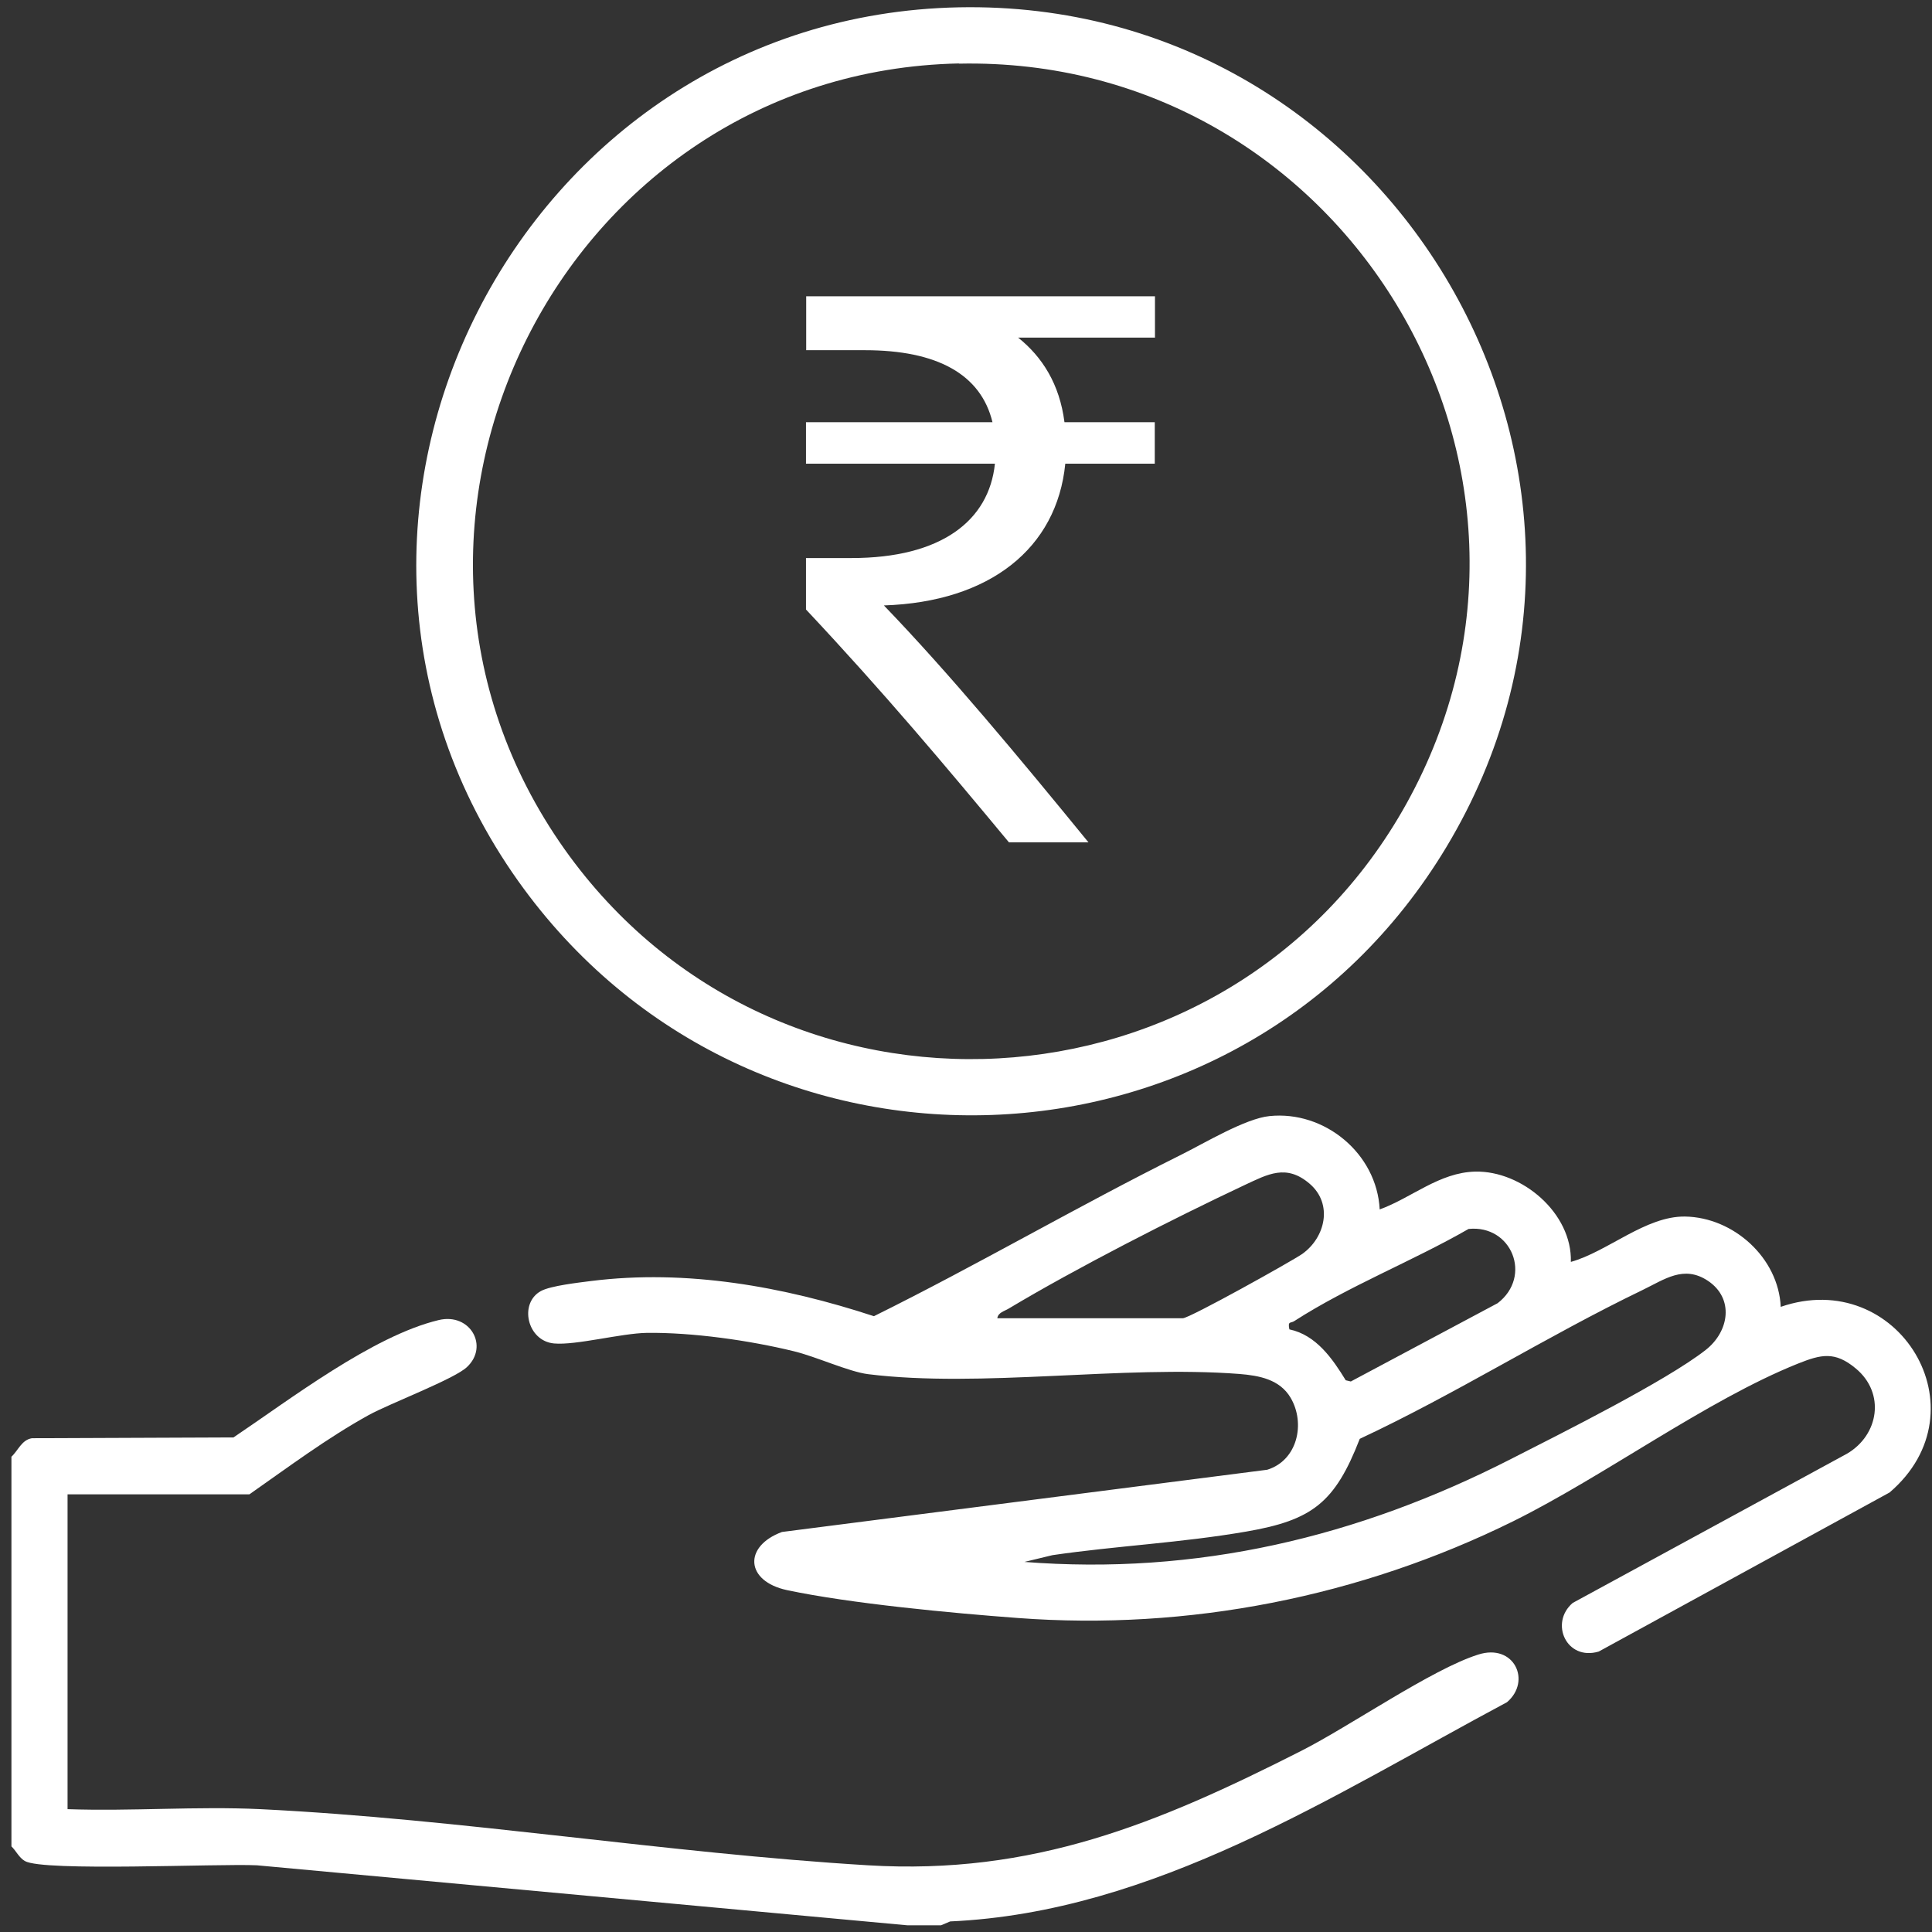 <svg width="95" height="95" viewBox="0 0 95 95" fill="none" xmlns="http://www.w3.org/2000/svg">
<rect x="0" y="0" width="95" height="95" fill="#333333" stroke="none"/>
<path d="M0.552 71.64C0.892 71.33 1.062 70.8 1.572 70.72L11.482 70.68C14.252 68.82 18.322 65.69 21.572 64.91C23.122 64.54 24.052 66.2 22.962 67.22C22.342 67.81 19.192 69 18.132 69.58C16.072 70.72 14.192 72.13 12.262 73.48H3.322V88.96C6.472 89.07 9.672 88.81 12.812 88.96C22.762 89.45 32.732 91.12 42.682 91.72C50.792 92.21 56.912 89.68 63.972 86.1C66.382 84.88 70.402 82.08 72.682 81.36C74.452 80.79 75.322 82.66 74.102 83.7C65.532 88.28 56.752 94.03 46.722 94.48L46.272 94.67H44.612L12.632 91.72C10.752 91.63 2.132 92.04 1.222 91.51C0.932 91.34 0.792 91.01 0.562 90.79V71.62L0.552 71.64Z" fill="white"/>
<path d="M67.842 59.47C69.412 58.9 70.772 57.65 72.542 57.61C74.842 57.56 77.312 59.66 77.242 62.05C79.062 61.54 80.922 59.79 82.862 59.82C85.242 59.86 87.452 61.85 87.562 64.26C93.332 62.27 97.652 69.34 92.912 73.39L78.612 81.21C77.032 81.68 76.182 79.81 77.332 78.82L90.822 71.48C92.392 70.56 92.712 68.5 91.252 67.29C90.222 66.43 89.542 66.6 88.412 67.05C83.942 68.84 78.892 72.58 74.412 74.8C66.882 78.52 58.432 80.19 50.052 79.56C46.812 79.32 41.812 78.85 38.702 78.19C36.642 77.75 36.552 76.03 38.452 75.33L62.312 72.27C63.802 71.81 64.202 69.99 63.462 68.73C62.922 67.82 61.912 67.64 60.942 67.56C55.202 67.12 48.222 68.26 42.682 67.57C41.732 67.45 40.112 66.7 39.022 66.44C36.852 65.91 34.032 65.51 31.802 65.54C30.542 65.56 28.312 66.16 27.242 66.06C25.922 65.94 25.502 64.08 26.602 63.48C27.092 63.22 28.442 63.07 29.062 62.99C33.762 62.4 38.522 63.26 42.972 64.72C48.062 62.2 52.982 59.32 58.062 56.79C59.212 56.22 61.232 55 62.422 54.88C65.132 54.6 67.702 56.72 67.842 59.47ZM49.042 64.82H58.162C58.492 64.82 63.512 62.02 64.032 61.66C65.172 60.85 65.552 59.2 64.402 58.21C63.252 57.22 62.342 57.74 61.202 58.27C57.652 59.94 52.932 62.35 49.592 64.35C49.392 64.47 49.082 64.54 49.042 64.81V64.82ZM63.412 65.37C64.722 65.65 65.522 66.81 66.172 67.87L66.422 67.93L73.642 64.08C75.362 62.76 74.332 60.21 72.212 60.43C69.442 62.02 66.332 63.23 63.642 64.96C63.462 65.08 63.312 64.94 63.402 65.37H63.412ZM50.332 76.8C58.852 77.47 66.762 75.59 74.302 71.74C76.732 70.5 81.902 67.92 83.872 66.38C85.032 65.47 85.282 63.85 83.982 62.98C82.792 62.19 81.852 62.91 80.752 63.44C76.082 65.69 71.572 68.55 66.862 70.75C65.642 73.89 64.532 74.75 61.282 75.31C58.032 75.87 54.902 76.01 51.752 76.47L50.342 76.81L50.332 76.8Z" fill="white"/>
<path d="M47.152 0.36C68.442 -0.06 82.172 23.27 71.122 41.65C60.982 58.52 36.872 59.36 25.472 43.31C12.872 25.55 25.532 0.79 47.152 0.36ZM47.152 3.12C27.702 3.53 16.462 25.81 27.762 41.76C38.182 56.45 60.432 55.24 69.162 39.51C78.352 22.94 65.962 2.73 47.152 3.13V3.12Z" fill="white"/>
<path d="M56.782 16.6H50.062C51.242 17.54 52.102 18.88 52.342 20.76H56.782V22.8H52.382C51.972 26.96 48.672 29.6 43.462 29.77C46.642 33.07 50.102 37.23 53.522 41.42H49.612C46.432 37.59 43.462 34.05 39.632 29.97V27.44H41.872C46.272 27.44 48.632 25.61 48.922 22.8H39.632V20.76H48.802C48.232 18.4 46.072 17.22 42.532 17.22H39.642V14.57H56.792V16.61L56.782 16.6Z" fill="white"/>
</svg>
